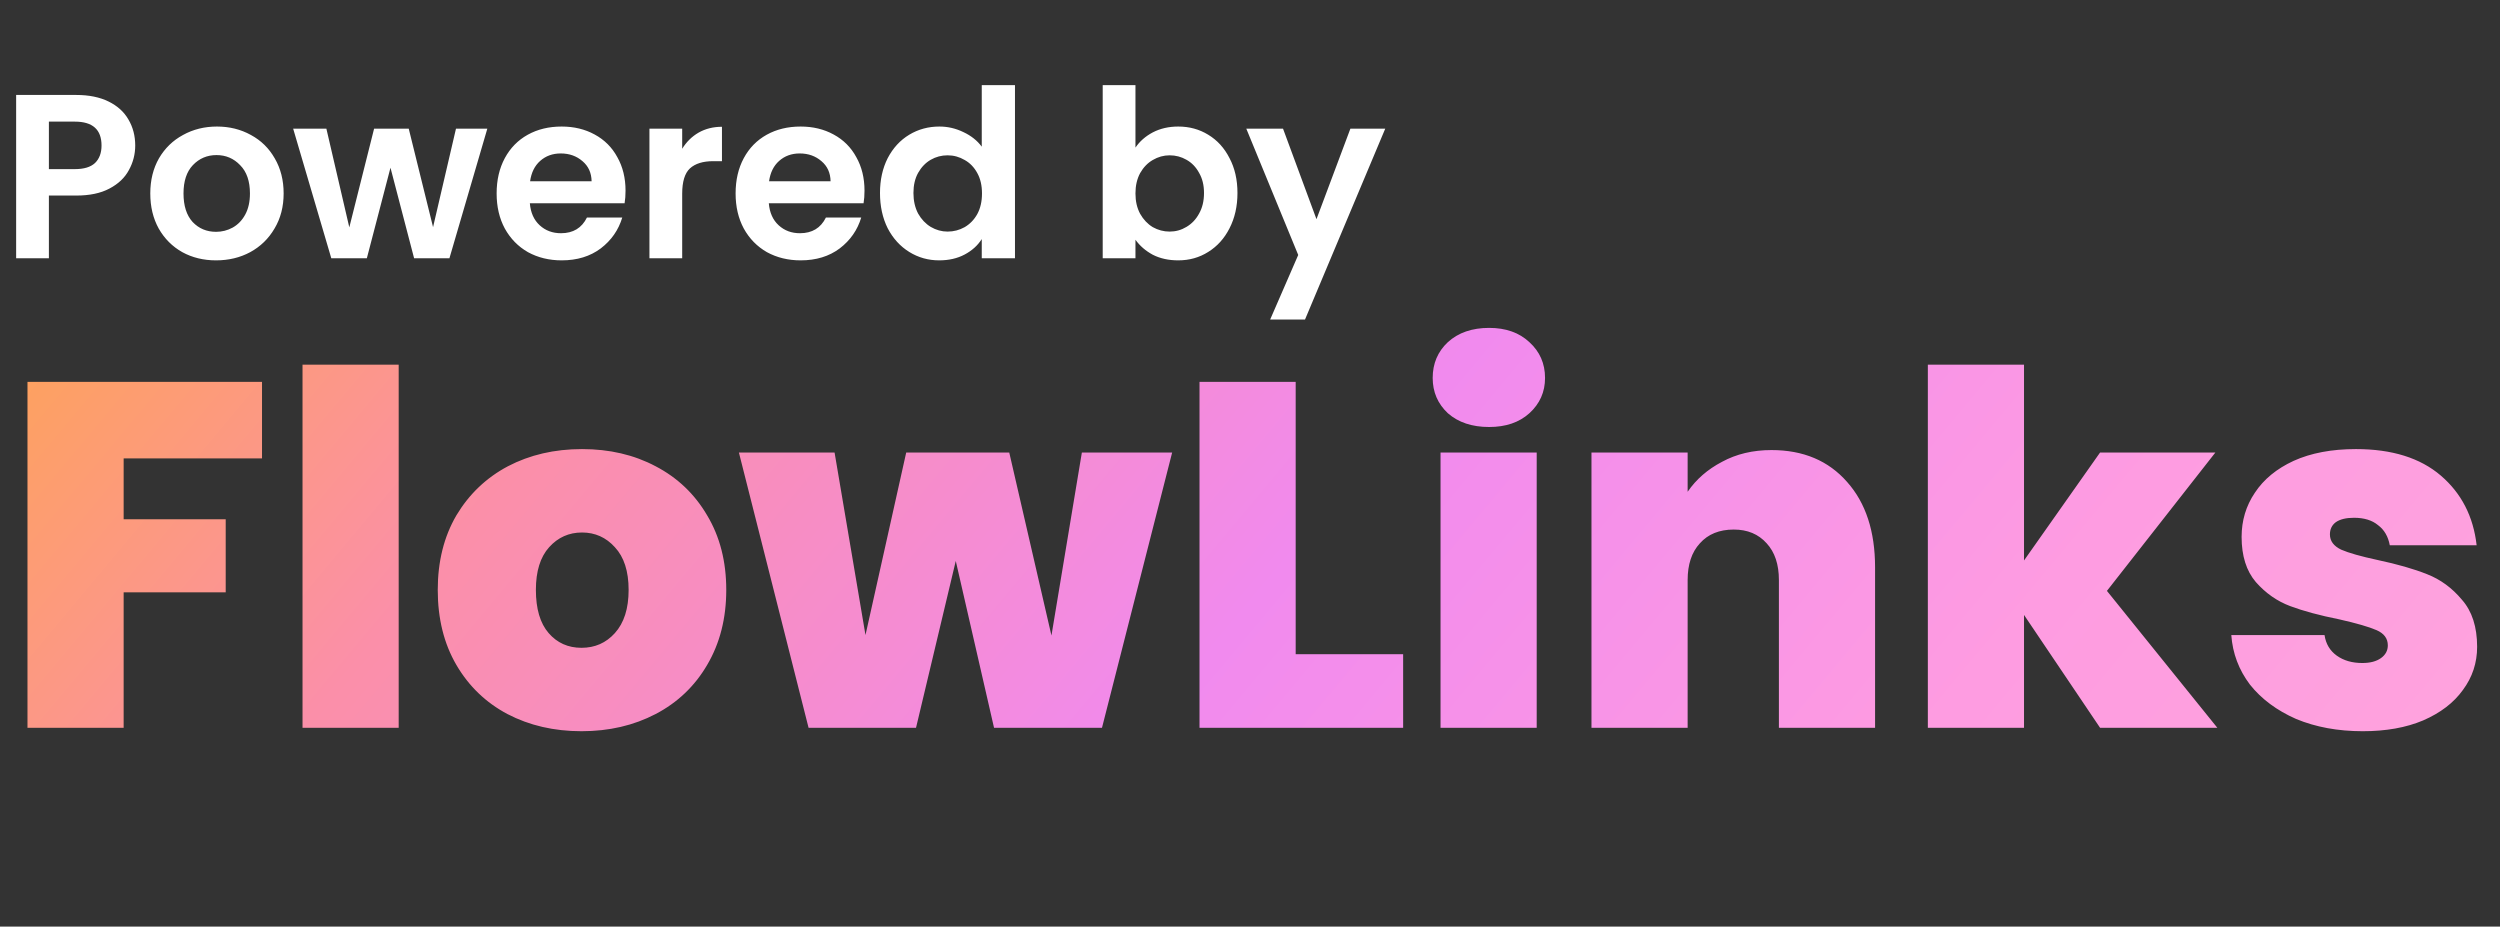 <svg width="804" height="298" viewBox="0 0 804 298" fill="none" xmlns="http://www.w3.org/2000/svg">
<rect x="0" y="0" width="804" height="298" fill="#333333" stroke="none"/>
<path d="M84.264 122.807V147.424H39.765V166.991H72.587V190.503H39.765V234.055H8.837V122.807H84.264ZM128.218 117.284V234.055H97.29V117.284H128.218ZM187.016 235.159C178.179 235.159 170.237 233.318 163.189 229.636C156.246 225.954 150.775 220.694 146.778 213.857C142.78 207.019 140.781 198.971 140.781 189.714C140.781 180.561 142.78 172.566 146.778 165.728C150.88 158.89 156.403 153.63 163.346 149.949C170.395 146.267 178.337 144.426 187.174 144.426C196.011 144.426 203.9 146.267 210.844 149.949C217.892 153.63 223.415 158.89 227.412 165.728C231.515 172.566 233.566 180.561 233.566 189.714C233.566 198.866 231.515 206.913 227.412 213.857C223.415 220.694 217.892 225.954 210.844 229.636C203.795 233.318 195.853 235.159 187.016 235.159ZM187.016 208.334C191.329 208.334 194.906 206.756 197.746 203.6C200.692 200.339 202.165 195.71 202.165 189.714C202.165 183.717 200.692 179.141 197.746 175.985C194.906 172.829 191.382 171.251 187.174 171.251C182.966 171.251 179.442 172.829 176.601 175.985C173.761 179.141 172.341 183.717 172.341 189.714C172.341 195.815 173.708 200.444 176.444 203.6C179.179 206.756 182.703 208.334 187.016 208.334ZM376.964 145.53L354.399 234.055H319.683L307.375 180.403L294.593 234.055H260.036L237.628 145.53H268.399L278.34 204.231L291.437 145.53H324.575L338.146 204.389L347.929 145.53H376.964ZM416.692 210.385H451.249V234.055H385.763V122.807H416.692V210.385ZM478.897 137.325C473.427 137.325 469.009 135.852 465.642 132.906C462.381 129.856 460.751 126.068 460.751 121.545C460.751 116.916 462.381 113.076 465.642 110.026C469.009 106.975 473.427 105.45 478.897 105.45C484.262 105.45 488.576 106.975 491.837 110.026C495.203 113.076 496.886 116.916 496.886 121.545C496.886 126.068 495.203 129.856 491.837 132.906C488.576 135.852 484.262 137.325 478.897 137.325ZM494.204 145.53V234.055H463.275V145.53H494.204ZM569.728 144.741C579.933 144.741 588.033 148.16 594.029 154.998C600.026 161.731 603.024 170.883 603.024 182.455V234.055H572.095V186.558C572.095 181.508 570.78 177.563 568.15 174.723C565.52 171.777 561.996 170.304 557.578 170.304C552.949 170.304 549.32 171.777 546.69 174.723C544.06 177.563 542.745 181.508 542.745 186.558V234.055H511.817V145.53H542.745V158.154C545.48 154.156 549.162 150.948 553.791 148.528C558.42 146.004 563.732 144.741 569.728 144.741ZM675.381 234.055L650.923 197.761V234.055H619.994V117.284H650.923V180.246L675.381 145.53H712.464L677.59 190.029L713.095 234.055H675.381ZM759.876 235.159C751.881 235.159 744.727 233.844 738.415 231.214C732.209 228.479 727.264 224.797 723.582 220.168C720.006 215.435 718.007 210.122 717.586 204.231H747.568C747.988 207.071 749.303 209.28 751.512 210.858C753.722 212.436 756.457 213.225 759.718 213.225C762.243 213.225 764.241 212.699 765.714 211.647C767.187 210.595 767.923 209.228 767.923 207.545C767.923 205.336 766.714 203.705 764.294 202.653C761.875 201.601 757.877 200.444 752.301 199.181C745.99 197.919 740.73 196.499 736.522 194.921C732.314 193.343 728.632 190.766 725.476 187.189C722.425 183.612 720.9 178.773 720.9 172.671C720.9 167.411 722.32 162.678 725.16 158.47C728.001 154.156 732.156 150.738 737.626 148.213C743.202 145.688 749.882 144.426 757.667 144.426C769.238 144.426 778.338 147.266 784.966 152.947C791.593 158.627 795.433 166.097 796.485 175.354H768.555C768.029 172.514 766.766 170.357 764.767 168.884C762.874 167.306 760.297 166.517 757.035 166.517C754.511 166.517 752.564 166.991 751.197 167.937C749.934 168.884 749.303 170.199 749.303 171.882C749.303 173.986 750.513 175.617 752.933 176.774C755.352 177.826 759.245 178.931 764.61 180.088C771.027 181.455 776.339 182.981 780.547 184.664C784.86 186.347 788.595 189.082 791.751 192.87C795.012 196.551 796.643 201.601 796.643 208.018C796.643 213.173 795.117 217.802 792.066 221.904C789.121 226.007 784.86 229.268 779.285 231.688C773.815 234.002 767.345 235.159 759.876 235.159Z" fill="url(#paint0_linear_1758_124)"/>
<path d="M43.487 46.791C43.487 49.599 42.81 52.233 41.456 54.69C40.151 57.148 38.07 59.129 35.211 60.634C32.402 62.139 28.841 62.891 24.527 62.891H15.725V83.055H5.191V30.539H24.527C28.59 30.539 32.051 31.242 34.91 32.646C37.769 34.05 39.901 35.981 41.305 38.439C42.76 40.897 43.487 43.681 43.487 46.791ZM24.076 54.389C26.985 54.389 29.142 53.737 30.546 52.433C31.951 51.079 32.653 49.198 32.653 46.791C32.653 41.674 29.794 39.116 24.076 39.116H15.725V54.389H24.076ZM69.474 83.732C65.461 83.732 61.85 82.854 58.639 81.099C55.429 79.293 52.896 76.76 51.041 73.5C49.235 70.239 48.332 66.478 48.332 62.214C48.332 57.951 49.26 54.189 51.116 50.929C53.022 47.668 55.605 45.16 58.865 43.405C62.126 41.599 65.762 40.696 69.775 40.696C73.787 40.696 77.424 41.599 80.684 43.405C83.944 45.16 86.502 47.668 88.358 50.929C90.264 54.189 91.217 57.951 91.217 62.214C91.217 66.478 90.239 70.239 88.283 73.5C86.377 76.76 83.769 79.293 80.458 81.099C77.198 82.854 73.536 83.732 69.474 83.732ZM69.474 74.553C71.38 74.553 73.16 74.102 74.815 73.199C76.521 72.246 77.875 70.841 78.878 68.985C79.881 67.13 80.383 64.872 80.383 62.214C80.383 58.252 79.33 55.217 77.223 53.11C75.166 50.954 72.633 49.875 69.624 49.875C66.615 49.875 64.082 50.954 62.025 53.11C60.019 55.217 59.016 58.252 59.016 62.214C59.016 66.177 59.994 69.236 61.95 71.393C63.956 73.5 66.464 74.553 69.474 74.553ZM156.725 41.373L144.537 83.055H133.176L125.577 53.938L117.978 83.055H106.542L94.279 41.373H104.962L112.336 73.123L120.311 41.373H131.446L139.27 73.048L146.644 41.373H156.725ZM201.172 61.311C201.172 62.816 201.071 64.17 200.871 65.374H170.4C170.65 68.383 171.704 70.741 173.56 72.446C175.415 74.152 177.698 75.004 180.406 75.004C184.319 75.004 187.102 73.324 188.757 69.963H200.118C198.914 73.976 196.607 77.287 193.196 79.895C189.786 82.453 185.598 83.732 180.632 83.732C176.619 83.732 173.008 82.854 169.798 81.099C166.638 79.293 164.155 76.76 162.349 73.5C160.594 70.239 159.716 66.478 159.716 62.214C159.716 57.901 160.594 54.114 162.349 50.853C164.105 47.593 166.563 45.085 169.723 43.33C172.883 41.574 176.519 40.696 180.632 40.696C184.594 40.696 188.131 41.549 191.24 43.254C194.4 44.96 196.833 47.392 198.538 50.552C200.294 53.662 201.172 57.248 201.172 61.311ZM190.262 58.302C190.212 55.593 189.234 53.436 187.328 51.831C185.422 50.176 183.09 49.349 180.331 49.349C177.723 49.349 175.516 50.151 173.71 51.756C171.955 53.311 170.876 55.493 170.475 58.302H190.262ZM219.393 47.844C220.747 45.637 222.503 43.906 224.66 42.653C226.867 41.399 229.374 40.772 232.183 40.772V51.831H229.399C226.089 51.831 223.581 52.609 221.876 54.164C220.221 55.719 219.393 58.427 219.393 62.289V83.055H208.86V41.373H219.393V47.844ZM278.025 61.311C278.025 62.816 277.925 64.17 277.724 65.374H247.253C247.504 68.383 248.557 70.741 250.413 72.446C252.269 74.152 254.551 75.004 257.259 75.004C261.172 75.004 263.956 73.324 265.611 69.963H276.972C275.768 73.976 273.46 77.287 270.05 79.895C266.639 82.453 262.451 83.732 257.485 83.732C253.473 83.732 249.861 82.854 246.651 81.099C243.491 79.293 241.008 76.76 239.203 73.5C237.447 70.239 236.569 66.478 236.569 62.214C236.569 57.901 237.447 54.114 239.203 50.853C240.958 47.593 243.416 45.085 246.576 43.33C249.736 41.574 253.372 40.696 257.485 40.696C261.448 40.696 264.984 41.549 268.094 43.254C271.254 44.96 273.686 47.392 275.392 50.552C277.147 53.662 278.025 57.248 278.025 61.311ZM267.115 58.302C267.065 55.593 266.087 53.436 264.181 51.831C262.275 50.176 259.943 49.349 257.184 49.349C254.576 49.349 252.369 50.151 250.563 51.756C248.808 53.311 247.729 55.493 247.328 58.302H267.115ZM283.005 62.064C283.005 57.85 283.832 54.114 285.487 50.853C287.193 47.593 289.5 45.085 292.409 43.33C295.318 41.574 298.554 40.696 302.115 40.696C304.823 40.696 307.406 41.298 309.864 42.502C312.322 43.656 314.278 45.211 315.733 47.167V27.379H326.416V83.055H315.733V76.885C314.429 78.942 312.598 80.597 310.24 81.851C307.883 83.105 305.149 83.732 302.039 83.732C298.528 83.732 295.318 82.829 292.409 81.023C289.5 79.218 287.193 76.685 285.487 73.424C283.832 70.114 283.005 66.327 283.005 62.064ZM315.808 62.214C315.808 59.656 315.306 57.474 314.303 55.669C313.3 53.813 311.946 52.408 310.24 51.455C308.535 50.452 306.704 49.95 304.748 49.95C302.792 49.95 300.986 50.427 299.331 51.38C297.676 52.333 296.321 53.737 295.268 55.593C294.265 57.399 293.763 59.556 293.763 62.064C293.763 64.572 294.265 66.778 295.268 68.684C296.321 70.54 297.676 71.97 299.331 72.973C301.036 73.976 302.842 74.478 304.748 74.478C306.704 74.478 308.535 74.001 310.24 73.048C311.946 72.045 313.3 70.641 314.303 68.835C315.306 66.979 315.808 64.772 315.808 62.214ZM365.164 47.468C366.519 45.461 368.374 43.831 370.732 42.577C373.139 41.323 375.873 40.696 378.933 40.696C382.494 40.696 385.704 41.574 388.563 43.33C391.472 45.085 393.754 47.593 395.41 50.853C397.115 54.063 397.968 57.8 397.968 62.064C397.968 66.327 397.115 70.114 395.41 73.424C393.754 76.685 391.472 79.218 388.563 81.023C385.704 82.829 382.494 83.732 378.933 83.732C375.823 83.732 373.089 83.13 370.732 81.926C368.425 80.672 366.569 79.067 365.164 77.111V83.055H354.631V27.379H365.164V47.468ZM387.209 62.064C387.209 59.556 386.682 57.399 385.629 55.593C384.626 53.737 383.271 52.333 381.566 51.38C379.911 50.427 378.105 49.95 376.149 49.95C374.243 49.95 372.437 50.452 370.732 51.455C369.077 52.408 367.722 53.813 366.669 55.669C365.666 57.524 365.164 59.706 365.164 62.214C365.164 64.722 365.666 66.904 366.669 68.76C367.722 70.615 369.077 72.045 370.732 73.048C372.437 74.001 374.243 74.478 376.149 74.478C378.105 74.478 379.911 73.976 381.566 72.973C383.271 71.97 384.626 70.54 385.629 68.684C386.682 66.829 387.209 64.622 387.209 62.064ZM445.497 41.373L419.691 102.767H408.481L417.509 82.001L400.807 41.373H412.619L423.378 70.49L434.287 41.373H445.497Z" fill="white"/>
<defs>
<linearGradient id="paint0_linear_1758_124" x1="-82" y1="108" x2="602.212" y2="680.02" gradientUnits="userSpaceOnUse">
<stop stop-color="#FFAB38"/>
<stop offset="0.245" stop-color="#FB8FA9"/>
<stop offset="0.479" stop-color="#F18AEE"/>
<stop offset="0.697" stop-color="#FE9CE1"/>
<stop offset="0.925" stop-color="#FFA6DB"/>
</linearGradient>
</defs>
</svg>
